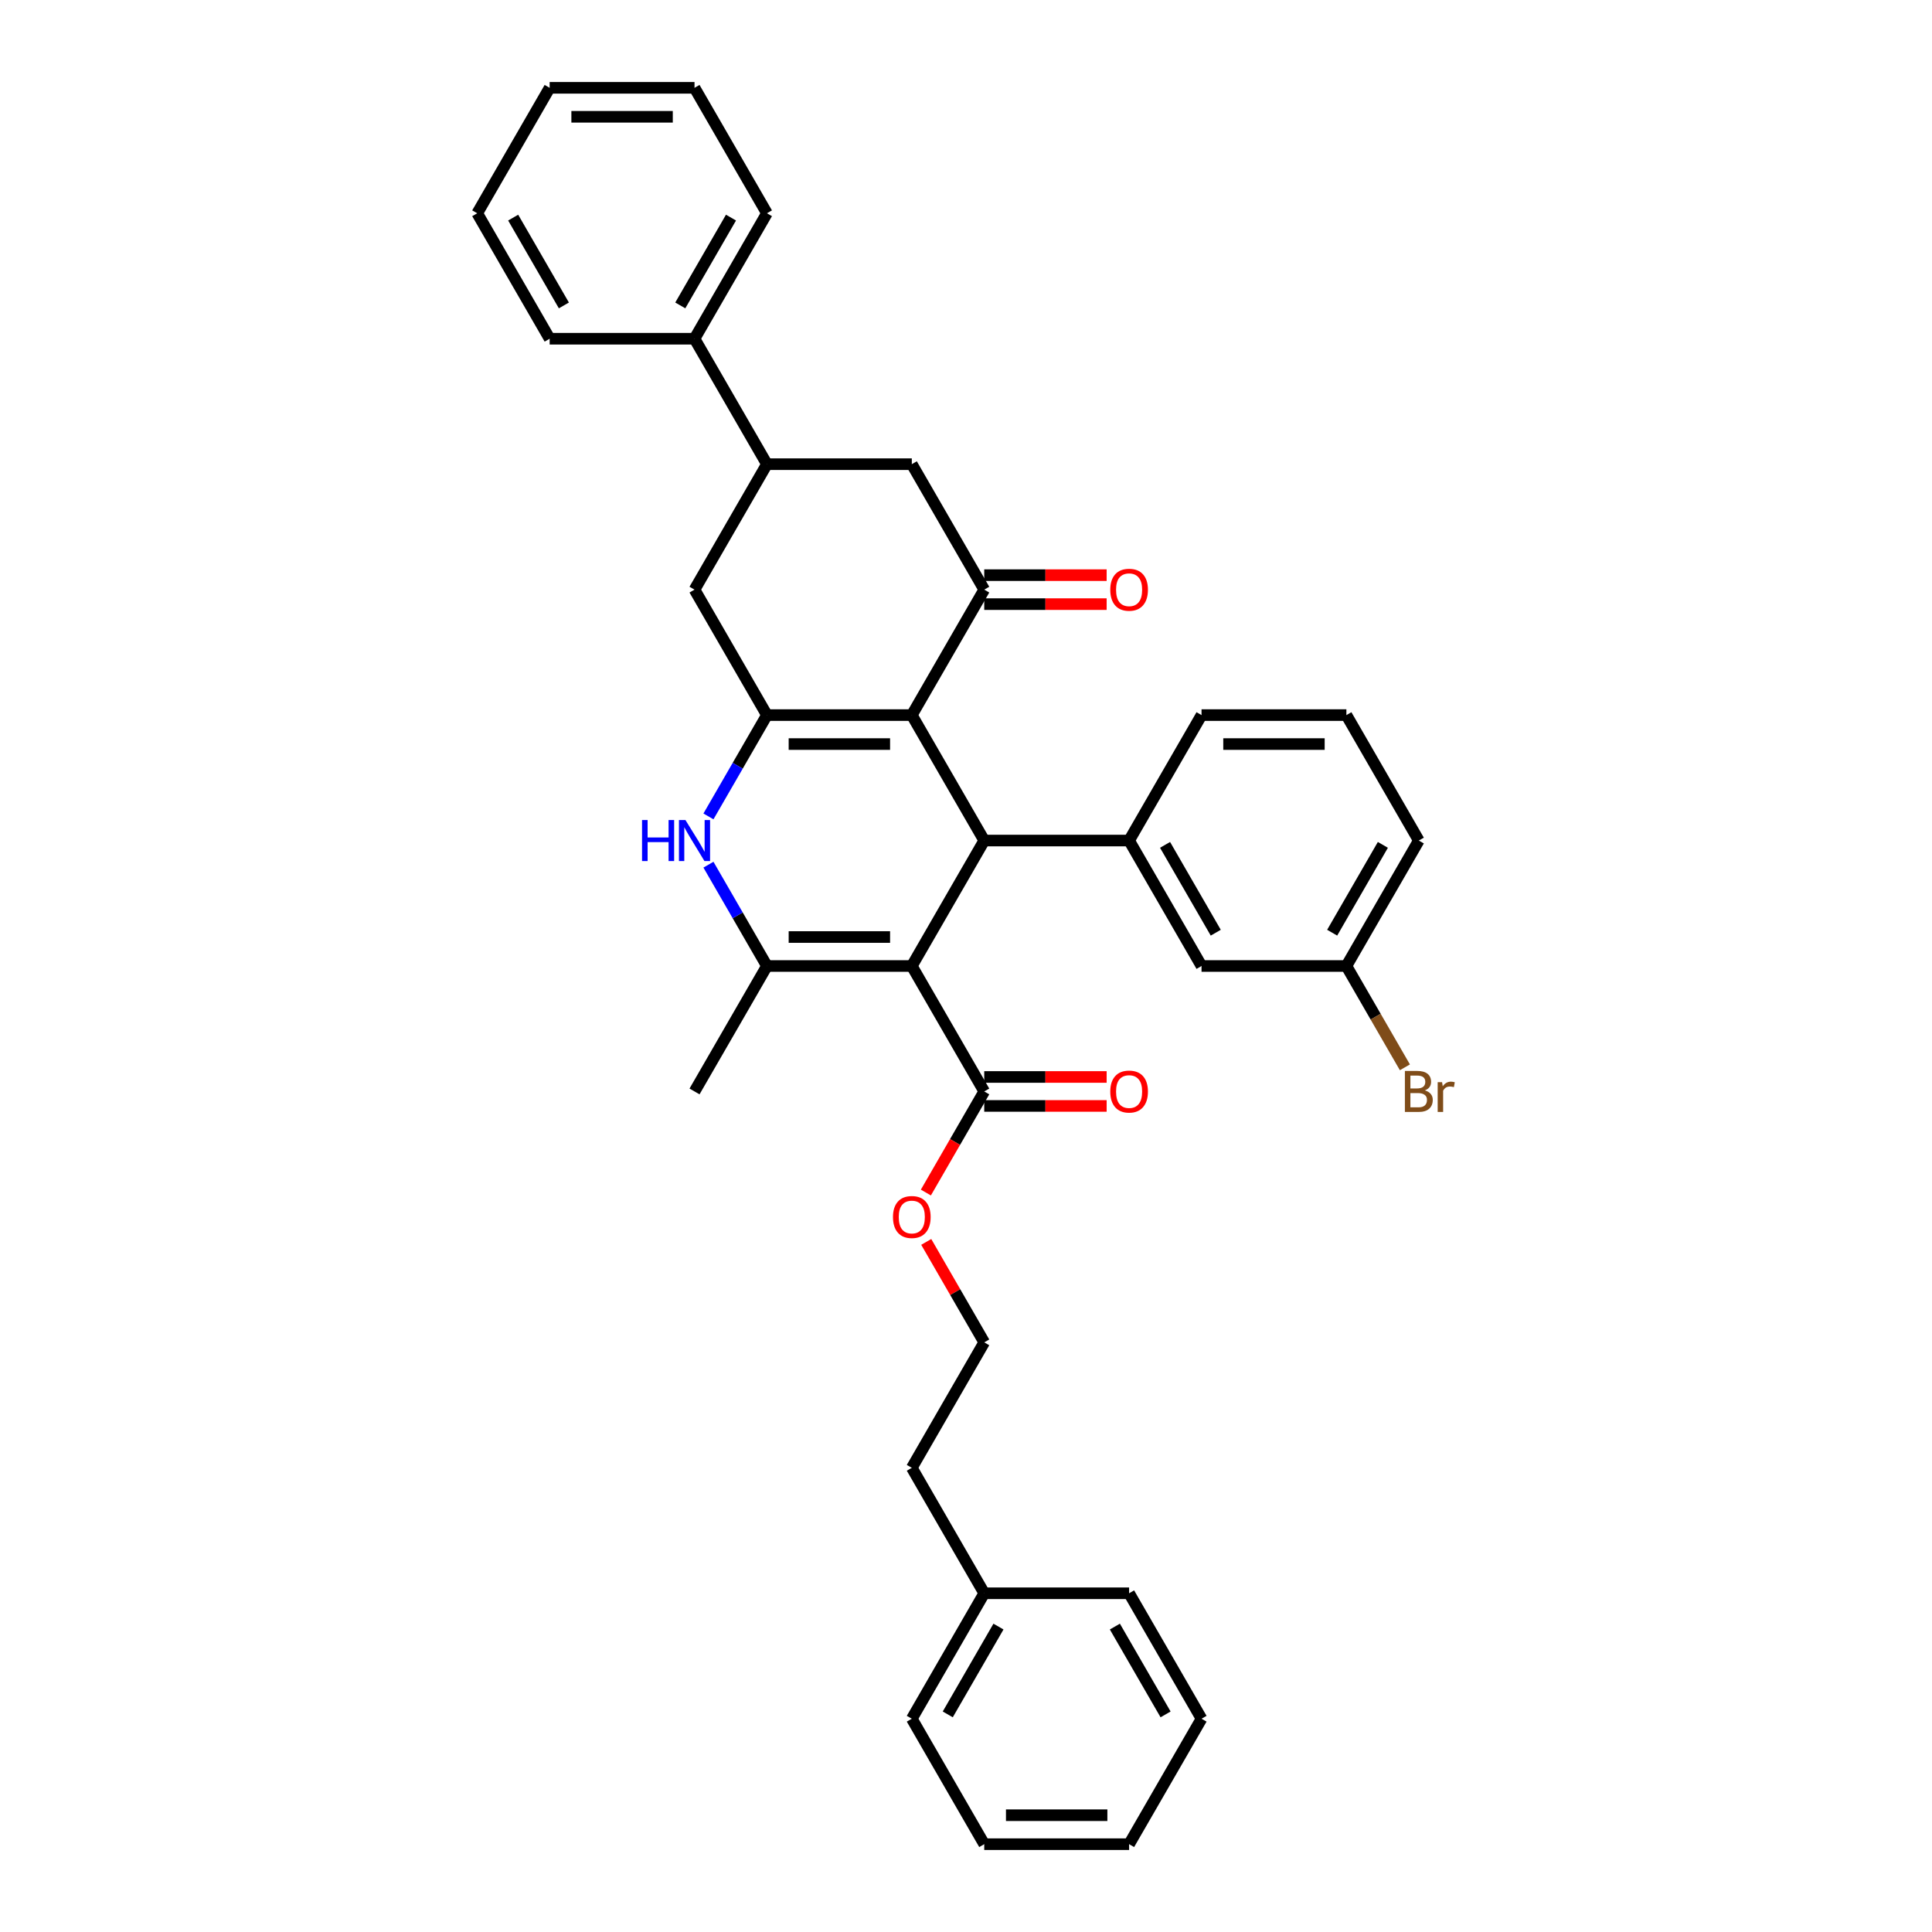 <?xml version='1.0' encoding='iso-8859-1'?>
<svg version='1.1' baseProfile='full'
              xmlns='http://www.w3.org/2000/svg'
                      xmlns:rdkit='http://www.rdkit.org/xml'
                      xmlns:xlink='http://www.w3.org/1999/xlink'
                  xml:space='preserve'
width='1000px' height='1000px' viewBox='0 0 1000 1000'>
<!-- END OF HEADER -->
<rect style='opacity:1.0;fill:#FFFFFF;stroke:none' width='1000' height='1000' x='0' y='0'> </rect>
<path class='bond-1' d='M 471.95,500 L 509.44,435.065' style='fill:none;fill-rule:evenodd;stroke:#000000;stroke-width:6px;stroke-linecap:butt;stroke-linejoin:miter;stroke-opacity:1' />
<path class='bond-3' d='M 471.95,500 L 396.969,500' style='fill:none;fill-rule:evenodd;stroke:#000000;stroke-width:6px;stroke-linecap:butt;stroke-linejoin:miter;stroke-opacity:1' />
<path class='bond-3' d='M 460.703,485.004 L 408.216,485.004' style='fill:none;fill-rule:evenodd;stroke:#000000;stroke-width:6px;stroke-linecap:butt;stroke-linejoin:miter;stroke-opacity:1' />
<path class='bond-7' d='M 471.95,500 L 509.44,564.935' style='fill:none;fill-rule:evenodd;stroke:#000000;stroke-width:6px;stroke-linecap:butt;stroke-linejoin:miter;stroke-opacity:1' />
<path class='bond-0' d='M 471.95,370.13 L 509.44,435.065' style='fill:none;fill-rule:evenodd;stroke:#000000;stroke-width:6px;stroke-linecap:butt;stroke-linejoin:miter;stroke-opacity:1' />
<path class='bond-5' d='M 471.95,370.13 L 509.44,305.195' style='fill:none;fill-rule:evenodd;stroke:#000000;stroke-width:6px;stroke-linecap:butt;stroke-linejoin:miter;stroke-opacity:1' />
<path class='bond-35' d='M 471.95,370.13 L 396.969,370.13' style='fill:none;fill-rule:evenodd;stroke:#000000;stroke-width:6px;stroke-linecap:butt;stroke-linejoin:miter;stroke-opacity:1' />
<path class='bond-35' d='M 460.703,385.126 L 408.216,385.126' style='fill:none;fill-rule:evenodd;stroke:#000000;stroke-width:6px;stroke-linecap:butt;stroke-linejoin:miter;stroke-opacity:1' />
<path class='bond-6' d='M 509.44,435.065 L 584.421,435.065' style='fill:none;fill-rule:evenodd;stroke:#000000;stroke-width:6px;stroke-linecap:butt;stroke-linejoin:miter;stroke-opacity:1' />
<path class='bond-2' d='M 396.969,370.13 L 381.83,396.352' style='fill:none;fill-rule:evenodd;stroke:#000000;stroke-width:6px;stroke-linecap:butt;stroke-linejoin:miter;stroke-opacity:1' />
<path class='bond-2' d='M 381.83,396.352 L 366.691,422.573' style='fill:none;fill-rule:evenodd;stroke:#0000FF;stroke-width:6px;stroke-linecap:butt;stroke-linejoin:miter;stroke-opacity:1' />
<path class='bond-8' d='M 396.969,370.13 L 359.479,305.195' style='fill:none;fill-rule:evenodd;stroke:#000000;stroke-width:6px;stroke-linecap:butt;stroke-linejoin:miter;stroke-opacity:1' />
<path class='bond-4' d='M 396.969,500 L 381.83,473.778' style='fill:none;fill-rule:evenodd;stroke:#000000;stroke-width:6px;stroke-linecap:butt;stroke-linejoin:miter;stroke-opacity:1' />
<path class='bond-4' d='M 381.83,473.778 L 366.691,447.557' style='fill:none;fill-rule:evenodd;stroke:#0000FF;stroke-width:6px;stroke-linecap:butt;stroke-linejoin:miter;stroke-opacity:1' />
<path class='bond-17' d='M 396.969,500 L 359.479,564.935' style='fill:none;fill-rule:evenodd;stroke:#000000;stroke-width:6px;stroke-linecap:butt;stroke-linejoin:miter;stroke-opacity:1' />
<path class='bond-10' d='M 509.44,305.195 L 471.95,240.26' style='fill:none;fill-rule:evenodd;stroke:#000000;stroke-width:6px;stroke-linecap:butt;stroke-linejoin:miter;stroke-opacity:1' />
<path class='bond-11' d='M 509.44,312.693 L 541.119,312.693' style='fill:none;fill-rule:evenodd;stroke:#000000;stroke-width:6px;stroke-linecap:butt;stroke-linejoin:miter;stroke-opacity:1' />
<path class='bond-11' d='M 541.119,312.693 L 572.799,312.693' style='fill:none;fill-rule:evenodd;stroke:#FF0000;stroke-width:6px;stroke-linecap:butt;stroke-linejoin:miter;stroke-opacity:1' />
<path class='bond-11' d='M 509.44,297.697 L 541.119,297.697' style='fill:none;fill-rule:evenodd;stroke:#000000;stroke-width:6px;stroke-linecap:butt;stroke-linejoin:miter;stroke-opacity:1' />
<path class='bond-11' d='M 541.119,297.697 L 572.799,297.697' style='fill:none;fill-rule:evenodd;stroke:#FF0000;stroke-width:6px;stroke-linecap:butt;stroke-linejoin:miter;stroke-opacity:1' />
<path class='bond-12' d='M 584.421,435.065 L 621.911,500' style='fill:none;fill-rule:evenodd;stroke:#000000;stroke-width:6px;stroke-linecap:butt;stroke-linejoin:miter;stroke-opacity:1' />
<path class='bond-12' d='M 603.031,437.307 L 629.274,482.762' style='fill:none;fill-rule:evenodd;stroke:#000000;stroke-width:6px;stroke-linecap:butt;stroke-linejoin:miter;stroke-opacity:1' />
<path class='bond-19' d='M 584.421,435.065 L 621.911,370.13' style='fill:none;fill-rule:evenodd;stroke:#000000;stroke-width:6px;stroke-linecap:butt;stroke-linejoin:miter;stroke-opacity:1' />
<path class='bond-13' d='M 509.44,572.433 L 541.119,572.433' style='fill:none;fill-rule:evenodd;stroke:#000000;stroke-width:6px;stroke-linecap:butt;stroke-linejoin:miter;stroke-opacity:1' />
<path class='bond-13' d='M 541.119,572.433 L 572.799,572.433' style='fill:none;fill-rule:evenodd;stroke:#FF0000;stroke-width:6px;stroke-linecap:butt;stroke-linejoin:miter;stroke-opacity:1' />
<path class='bond-13' d='M 509.44,557.437 L 541.119,557.437' style='fill:none;fill-rule:evenodd;stroke:#000000;stroke-width:6px;stroke-linecap:butt;stroke-linejoin:miter;stroke-opacity:1' />
<path class='bond-13' d='M 541.119,557.437 L 572.799,557.437' style='fill:none;fill-rule:evenodd;stroke:#FF0000;stroke-width:6px;stroke-linecap:butt;stroke-linejoin:miter;stroke-opacity:1' />
<path class='bond-15' d='M 509.44,564.935 L 494.336,591.097' style='fill:none;fill-rule:evenodd;stroke:#000000;stroke-width:6px;stroke-linecap:butt;stroke-linejoin:miter;stroke-opacity:1' />
<path class='bond-15' d='M 494.336,591.097 L 479.231,617.258' style='fill:none;fill-rule:evenodd;stroke:#FF0000;stroke-width:6px;stroke-linecap:butt;stroke-linejoin:miter;stroke-opacity:1' />
<path class='bond-9' d='M 359.479,305.195 L 396.969,240.26' style='fill:none;fill-rule:evenodd;stroke:#000000;stroke-width:6px;stroke-linecap:butt;stroke-linejoin:miter;stroke-opacity:1' />
<path class='bond-14' d='M 396.969,240.26 L 359.479,175.325' style='fill:none;fill-rule:evenodd;stroke:#000000;stroke-width:6px;stroke-linecap:butt;stroke-linejoin:miter;stroke-opacity:1' />
<path class='bond-36' d='M 396.969,240.26 L 471.95,240.26' style='fill:none;fill-rule:evenodd;stroke:#000000;stroke-width:6px;stroke-linecap:butt;stroke-linejoin:miter;stroke-opacity:1' />
<path class='bond-16' d='M 621.911,500 L 696.891,500' style='fill:none;fill-rule:evenodd;stroke:#000000;stroke-width:6px;stroke-linecap:butt;stroke-linejoin:miter;stroke-opacity:1' />
<path class='bond-24' d='M 359.479,175.325 L 396.969,110.39' style='fill:none;fill-rule:evenodd;stroke:#000000;stroke-width:6px;stroke-linecap:butt;stroke-linejoin:miter;stroke-opacity:1' />
<path class='bond-24' d='M 352.115,158.086 L 378.359,112.632' style='fill:none;fill-rule:evenodd;stroke:#000000;stroke-width:6px;stroke-linecap:butt;stroke-linejoin:miter;stroke-opacity:1' />
<path class='bond-25' d='M 359.479,175.325 L 284.498,175.325' style='fill:none;fill-rule:evenodd;stroke:#000000;stroke-width:6px;stroke-linecap:butt;stroke-linejoin:miter;stroke-opacity:1' />
<path class='bond-20' d='M 479.422,642.812 L 494.431,668.808' style='fill:none;fill-rule:evenodd;stroke:#FF0000;stroke-width:6px;stroke-linecap:butt;stroke-linejoin:miter;stroke-opacity:1' />
<path class='bond-20' d='M 494.431,668.808 L 509.44,694.805' style='fill:none;fill-rule:evenodd;stroke:#000000;stroke-width:6px;stroke-linecap:butt;stroke-linejoin:miter;stroke-opacity:1' />
<path class='bond-18' d='M 696.891,500 L 712.031,526.222' style='fill:none;fill-rule:evenodd;stroke:#000000;stroke-width:6px;stroke-linecap:butt;stroke-linejoin:miter;stroke-opacity:1' />
<path class='bond-18' d='M 712.031,526.222 L 727.17,552.443' style='fill:none;fill-rule:evenodd;stroke:#7F4C19;stroke-width:6px;stroke-linecap:butt;stroke-linejoin:miter;stroke-opacity:1' />
<path class='bond-37' d='M 696.891,500 L 734.382,435.065' style='fill:none;fill-rule:evenodd;stroke:#000000;stroke-width:6px;stroke-linecap:butt;stroke-linejoin:miter;stroke-opacity:1' />
<path class='bond-37' d='M 689.528,482.762 L 715.771,437.307' style='fill:none;fill-rule:evenodd;stroke:#000000;stroke-width:6px;stroke-linecap:butt;stroke-linejoin:miter;stroke-opacity:1' />
<path class='bond-22' d='M 621.911,370.13 L 696.891,370.13' style='fill:none;fill-rule:evenodd;stroke:#000000;stroke-width:6px;stroke-linecap:butt;stroke-linejoin:miter;stroke-opacity:1' />
<path class='bond-22' d='M 633.158,385.126 L 685.644,385.126' style='fill:none;fill-rule:evenodd;stroke:#000000;stroke-width:6px;stroke-linecap:butt;stroke-linejoin:miter;stroke-opacity:1' />
<path class='bond-23' d='M 509.44,694.805 L 471.95,759.74' style='fill:none;fill-rule:evenodd;stroke:#000000;stroke-width:6px;stroke-linecap:butt;stroke-linejoin:miter;stroke-opacity:1' />
<path class='bond-21' d='M 509.44,824.675 L 471.95,759.74' style='fill:none;fill-rule:evenodd;stroke:#000000;stroke-width:6px;stroke-linecap:butt;stroke-linejoin:miter;stroke-opacity:1' />
<path class='bond-27' d='M 509.44,824.675 L 471.95,889.61' style='fill:none;fill-rule:evenodd;stroke:#000000;stroke-width:6px;stroke-linecap:butt;stroke-linejoin:miter;stroke-opacity:1' />
<path class='bond-27' d='M 516.804,841.914 L 490.56,887.368' style='fill:none;fill-rule:evenodd;stroke:#000000;stroke-width:6px;stroke-linecap:butt;stroke-linejoin:miter;stroke-opacity:1' />
<path class='bond-28' d='M 509.44,824.675 L 584.421,824.675' style='fill:none;fill-rule:evenodd;stroke:#000000;stroke-width:6px;stroke-linecap:butt;stroke-linejoin:miter;stroke-opacity:1' />
<path class='bond-26' d='M 696.891,370.13 L 734.382,435.065' style='fill:none;fill-rule:evenodd;stroke:#000000;stroke-width:6px;stroke-linecap:butt;stroke-linejoin:miter;stroke-opacity:1' />
<path class='bond-30' d='M 396.969,110.39 L 359.479,45.455' style='fill:none;fill-rule:evenodd;stroke:#000000;stroke-width:6px;stroke-linecap:butt;stroke-linejoin:miter;stroke-opacity:1' />
<path class='bond-29' d='M 284.498,175.325 L 247.008,110.39' style='fill:none;fill-rule:evenodd;stroke:#000000;stroke-width:6px;stroke-linecap:butt;stroke-linejoin:miter;stroke-opacity:1' />
<path class='bond-29' d='M 291.862,158.086 L 265.619,112.632' style='fill:none;fill-rule:evenodd;stroke:#000000;stroke-width:6px;stroke-linecap:butt;stroke-linejoin:miter;stroke-opacity:1' />
<path class='bond-32' d='M 471.95,889.61 L 509.44,954.545' style='fill:none;fill-rule:evenodd;stroke:#000000;stroke-width:6px;stroke-linecap:butt;stroke-linejoin:miter;stroke-opacity:1' />
<path class='bond-31' d='M 584.421,824.675 L 621.911,889.61' style='fill:none;fill-rule:evenodd;stroke:#000000;stroke-width:6px;stroke-linecap:butt;stroke-linejoin:miter;stroke-opacity:1' />
<path class='bond-31' d='M 577.057,841.914 L 603.3,887.368' style='fill:none;fill-rule:evenodd;stroke:#000000;stroke-width:6px;stroke-linecap:butt;stroke-linejoin:miter;stroke-opacity:1' />
<path class='bond-34' d='M 247.008,110.39 L 284.498,45.455' style='fill:none;fill-rule:evenodd;stroke:#000000;stroke-width:6px;stroke-linecap:butt;stroke-linejoin:miter;stroke-opacity:1' />
<path class='bond-39' d='M 359.479,45.455 L 284.498,45.455' style='fill:none;fill-rule:evenodd;stroke:#000000;stroke-width:6px;stroke-linecap:butt;stroke-linejoin:miter;stroke-opacity:1' />
<path class='bond-39' d='M 348.232,60.451 L 295.745,60.451' style='fill:none;fill-rule:evenodd;stroke:#000000;stroke-width:6px;stroke-linecap:butt;stroke-linejoin:miter;stroke-opacity:1' />
<path class='bond-33' d='M 621.911,889.61 L 584.421,954.545' style='fill:none;fill-rule:evenodd;stroke:#000000;stroke-width:6px;stroke-linecap:butt;stroke-linejoin:miter;stroke-opacity:1' />
<path class='bond-38' d='M 509.44,954.545 L 584.421,954.545' style='fill:none;fill-rule:evenodd;stroke:#000000;stroke-width:6px;stroke-linecap:butt;stroke-linejoin:miter;stroke-opacity:1' />
<path class='bond-38' d='M 520.687,939.549 L 573.174,939.549' style='fill:none;fill-rule:evenodd;stroke:#000000;stroke-width:6px;stroke-linecap:butt;stroke-linejoin:miter;stroke-opacity:1' />
<path  class='atom-5' d='M 332.321 424.448
L 335.2 424.448
L 335.2 433.475
L 346.057 433.475
L 346.057 424.448
L 348.937 424.448
L 348.937 445.682
L 346.057 445.682
L 346.057 435.875
L 335.2 435.875
L 335.2 445.682
L 332.321 445.682
L 332.321 424.448
' fill='#0000FF'/>
<path  class='atom-5' d='M 354.785 424.448
L 361.743 435.695
Q 362.433 436.804, 363.543 438.814
Q 364.653 440.823, 364.713 440.943
L 364.713 424.448
L 367.532 424.448
L 367.532 445.682
L 364.623 445.682
L 357.155 433.385
Q 356.285 431.946, 355.355 430.296
Q 354.455 428.647, 354.185 428.137
L 354.185 445.682
L 351.426 445.682
L 351.426 424.448
L 354.785 424.448
' fill='#0000FF'/>
<path  class='atom-12' d='M 574.673 305.255
Q 574.673 300.156, 577.192 297.307
Q 579.712 294.458, 584.421 294.458
Q 589.129 294.458, 591.649 297.307
Q 594.168 300.156, 594.168 305.255
Q 594.168 310.413, 591.619 313.353
Q 589.069 316.262, 584.421 316.262
Q 579.742 316.262, 577.192 313.353
Q 574.673 310.443, 574.673 305.255
M 584.421 313.863
Q 587.66 313.863, 589.399 311.703
Q 591.169 309.514, 591.169 305.255
Q 591.169 301.086, 589.399 298.986
Q 587.66 296.857, 584.421 296.857
Q 581.181 296.857, 579.412 298.956
Q 577.672 301.056, 577.672 305.255
Q 577.672 309.544, 579.412 311.703
Q 581.181 313.863, 584.421 313.863
' fill='#FF0000'/>
<path  class='atom-14' d='M 574.673 564.995
Q 574.673 559.896, 577.192 557.047
Q 579.712 554.198, 584.421 554.198
Q 589.129 554.198, 591.649 557.047
Q 594.168 559.896, 594.168 564.995
Q 594.168 570.154, 591.619 573.093
Q 589.069 576.002, 584.421 576.002
Q 579.742 576.002, 577.192 573.093
Q 574.673 570.184, 574.673 564.995
M 584.421 573.603
Q 587.66 573.603, 589.399 571.443
Q 591.169 569.254, 591.169 564.995
Q 591.169 560.826, 589.399 558.727
Q 587.66 556.597, 584.421 556.597
Q 581.181 556.597, 579.412 558.697
Q 577.672 560.796, 577.672 564.995
Q 577.672 569.284, 579.412 571.443
Q 581.181 573.603, 584.421 573.603
' fill='#FF0000'/>
<path  class='atom-16' d='M 462.202 629.93
Q 462.202 624.831, 464.722 621.982
Q 467.241 619.133, 471.95 619.133
Q 476.659 619.133, 479.178 621.982
Q 481.697 624.831, 481.697 629.93
Q 481.697 635.089, 479.148 638.028
Q 476.599 640.937, 471.95 640.937
Q 467.271 640.937, 464.722 638.028
Q 462.202 635.119, 462.202 629.93
M 471.95 638.538
Q 475.189 638.538, 476.928 636.378
Q 478.698 634.189, 478.698 629.93
Q 478.698 625.761, 476.928 623.662
Q 475.189 621.532, 471.95 621.532
Q 468.711 621.532, 466.941 623.632
Q 465.202 625.731, 465.202 629.93
Q 465.202 634.219, 466.941 636.378
Q 468.711 638.538, 471.95 638.538
' fill='#FF0000'/>
<path  class='atom-19' d='M 737.486 564.395
Q 739.525 564.965, 740.545 566.225
Q 741.595 567.454, 741.595 569.284
Q 741.595 572.223, 739.705 573.903
Q 737.846 575.552, 734.307 575.552
L 727.169 575.552
L 727.169 554.318
L 733.437 554.318
Q 737.066 554.318, 738.896 555.787
Q 740.725 557.257, 740.725 559.956
Q 740.725 563.166, 737.486 564.395
M 730.018 556.717
L 730.018 563.375
L 733.437 563.375
Q 735.536 563.375, 736.616 562.536
Q 737.726 561.666, 737.726 559.956
Q 737.726 556.717, 733.437 556.717
L 730.018 556.717
M 734.307 573.153
Q 736.376 573.153, 737.486 572.163
Q 738.596 571.173, 738.596 569.284
Q 738.596 567.544, 737.366 566.675
Q 736.166 565.775, 733.857 565.775
L 730.018 565.775
L 730.018 573.153
L 734.307 573.153
' fill='#7F4C19'/>
<path  class='atom-19' d='M 746.424 560.136
L 746.754 562.266
Q 748.373 559.866, 751.012 559.866
Q 751.852 559.866, 752.992 560.166
L 752.542 562.686
Q 751.252 562.386, 750.533 562.386
Q 749.273 562.386, 748.433 562.896
Q 747.623 563.375, 746.963 564.545
L 746.963 575.552
L 744.144 575.552
L 744.144 560.136
L 746.424 560.136
' fill='#7F4C19'/>
</svg>
